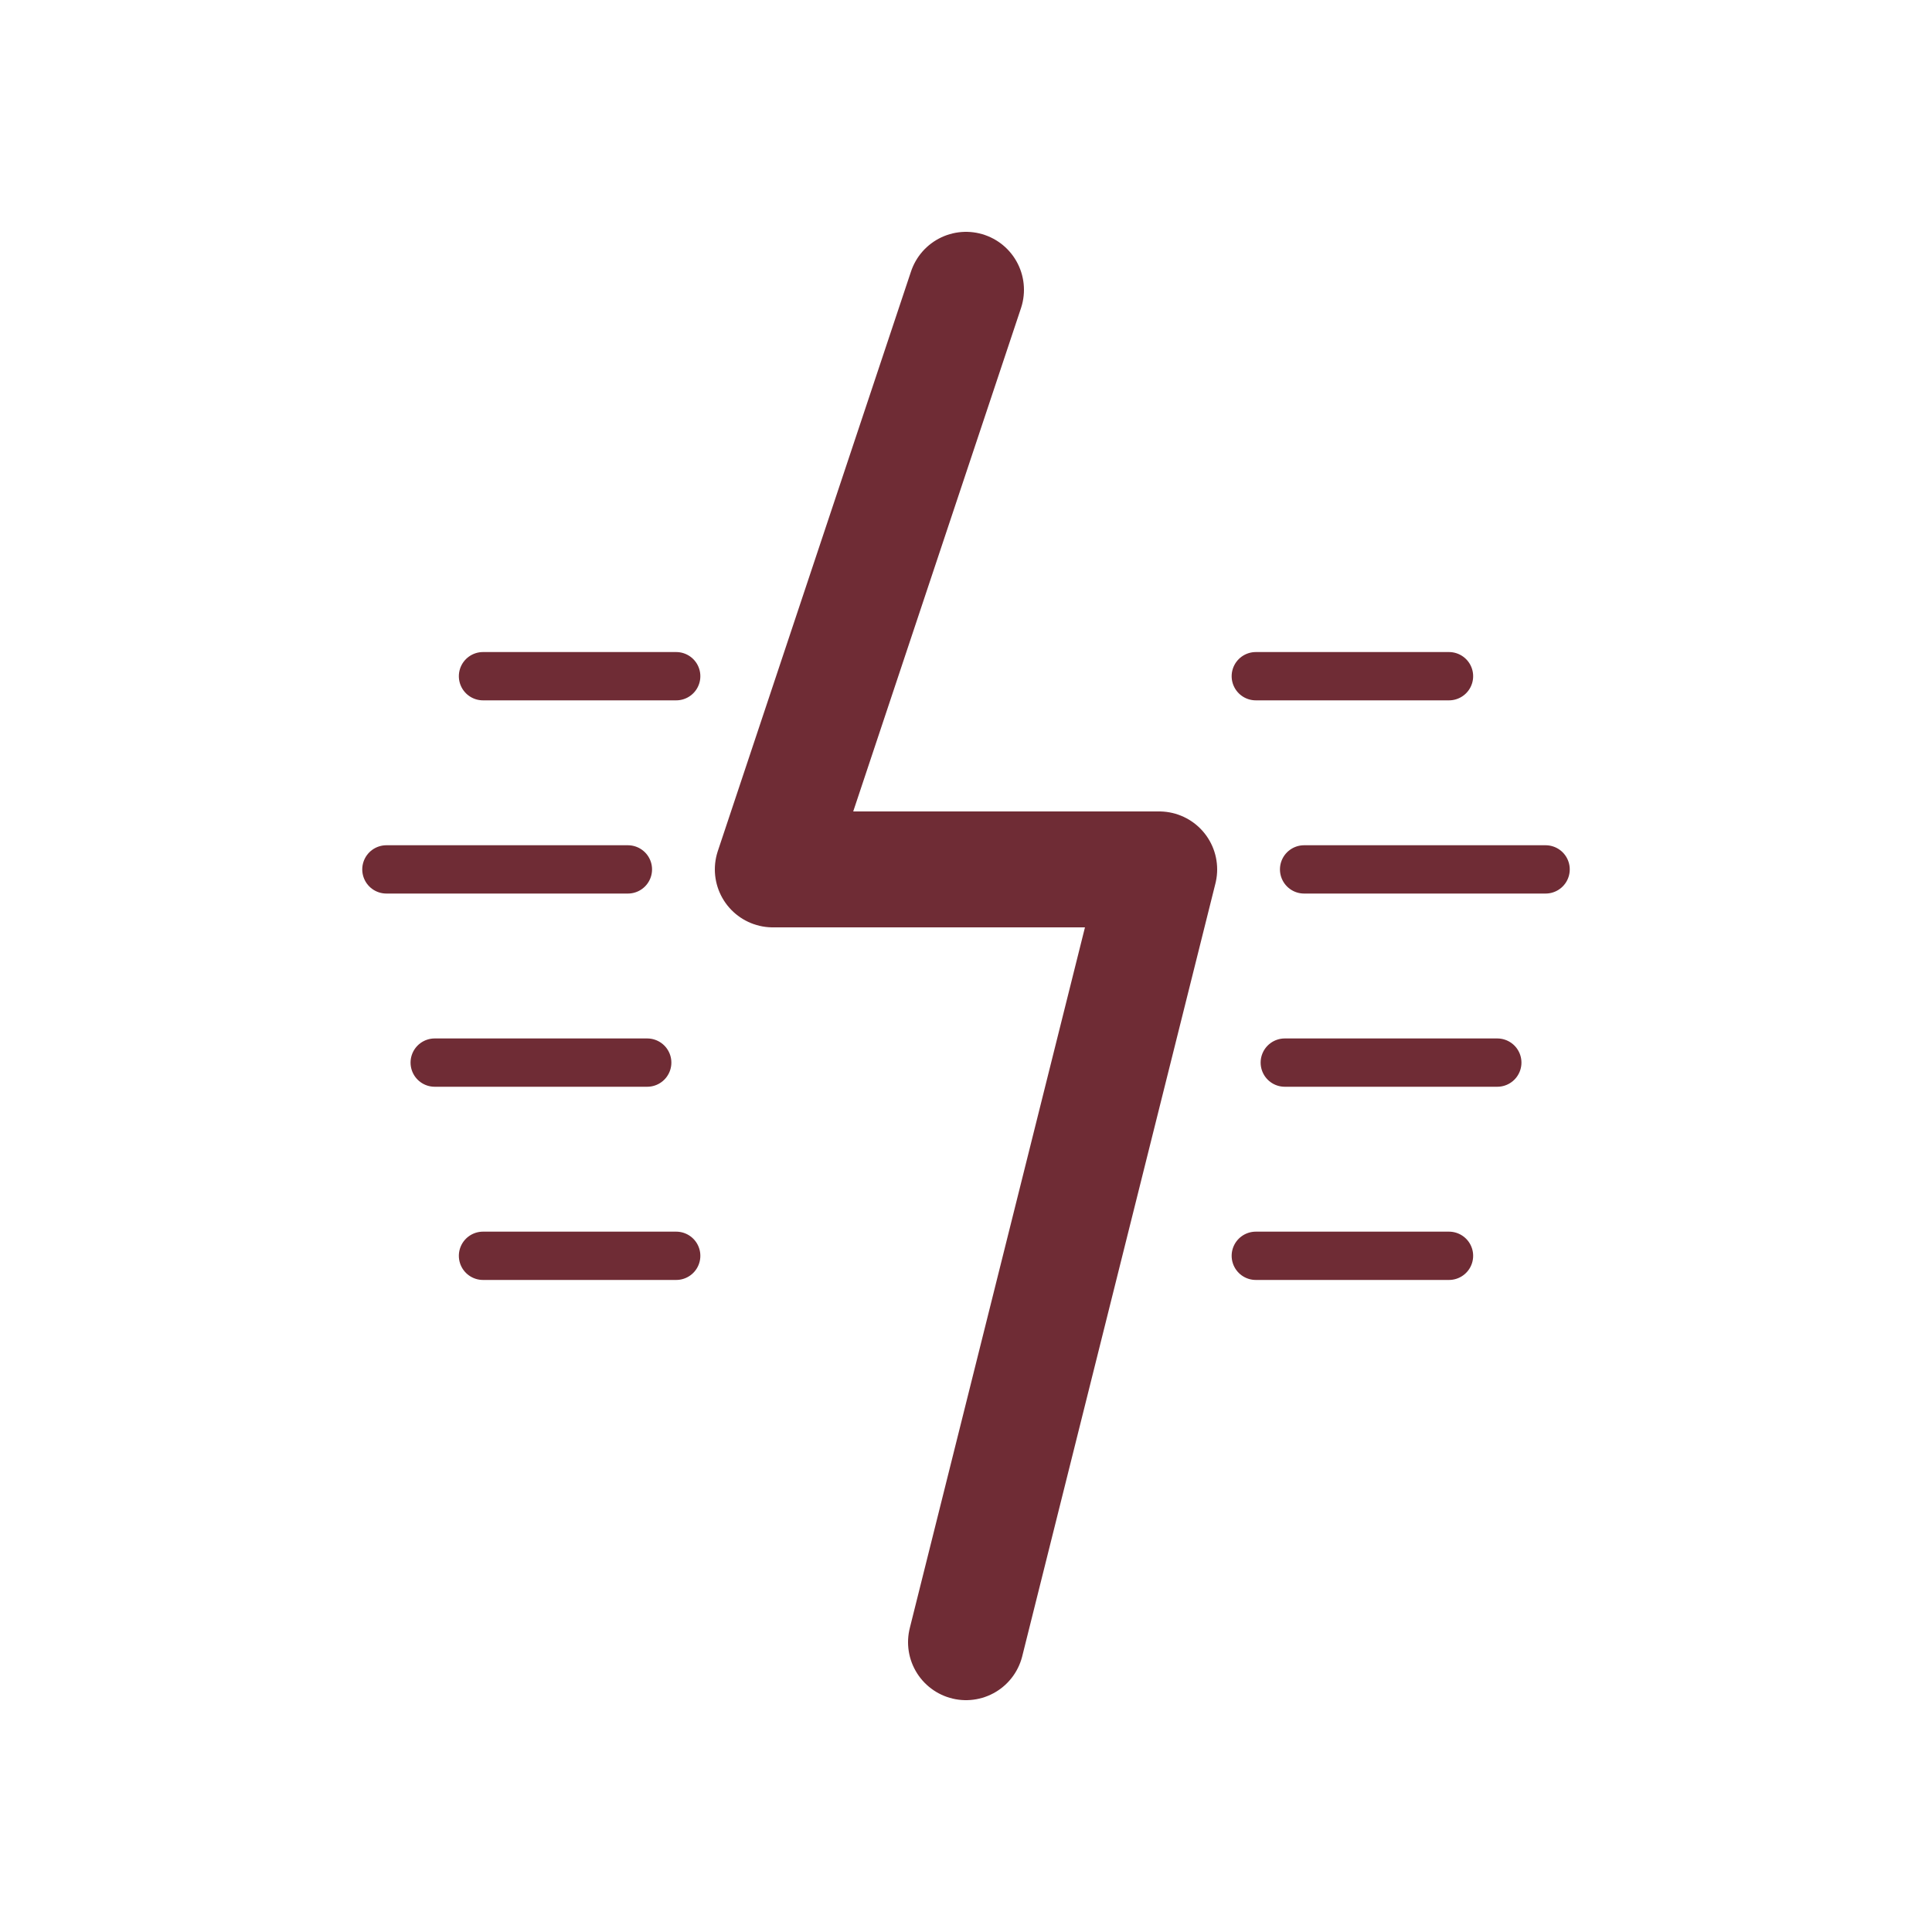 <svg viewBox="0 0 200 200" xmlns="http://www.w3.org/2000/svg">
  <!-- Lightning bolt - more centrally aligned -->
  <path d="M100 30 L80 90 L120 90 L100 170" stroke="#6F2C35" stroke-width="12" fill="none" stroke-linecap="round" stroke-linejoin="round"/>
  
  <!-- Speed lines on left -->
  <path d="M50 70 L70 70" stroke="#6F2C35" stroke-width="5" stroke-linecap="round"/>
  <path d="M40 90 L65 90" stroke="#6F2C35" stroke-width="5" stroke-linecap="round"/>
  <path d="M45 110 L67 110" stroke="#6F2C35" stroke-width="5" stroke-linecap="round"/>
  <path d="M50 130 L70 130" stroke="#6F2C35" stroke-width="5" stroke-linecap="round"/>
  
  <!-- Speed lines on right -->
  <path d="M130 70 L150 70" stroke="#6F2C35" stroke-width="5" stroke-linecap="round"/>
  <path d="M135 90 L160 90" stroke="#6F2C35" stroke-width="5" stroke-linecap="round"/>
  <path d="M133 110 L155 110" stroke="#6F2C35" stroke-width="5" stroke-linecap="round"/>
  <path d="M130 130 L150 130" stroke="#6F2C35" stroke-width="5" stroke-linecap="round"/>
</svg>